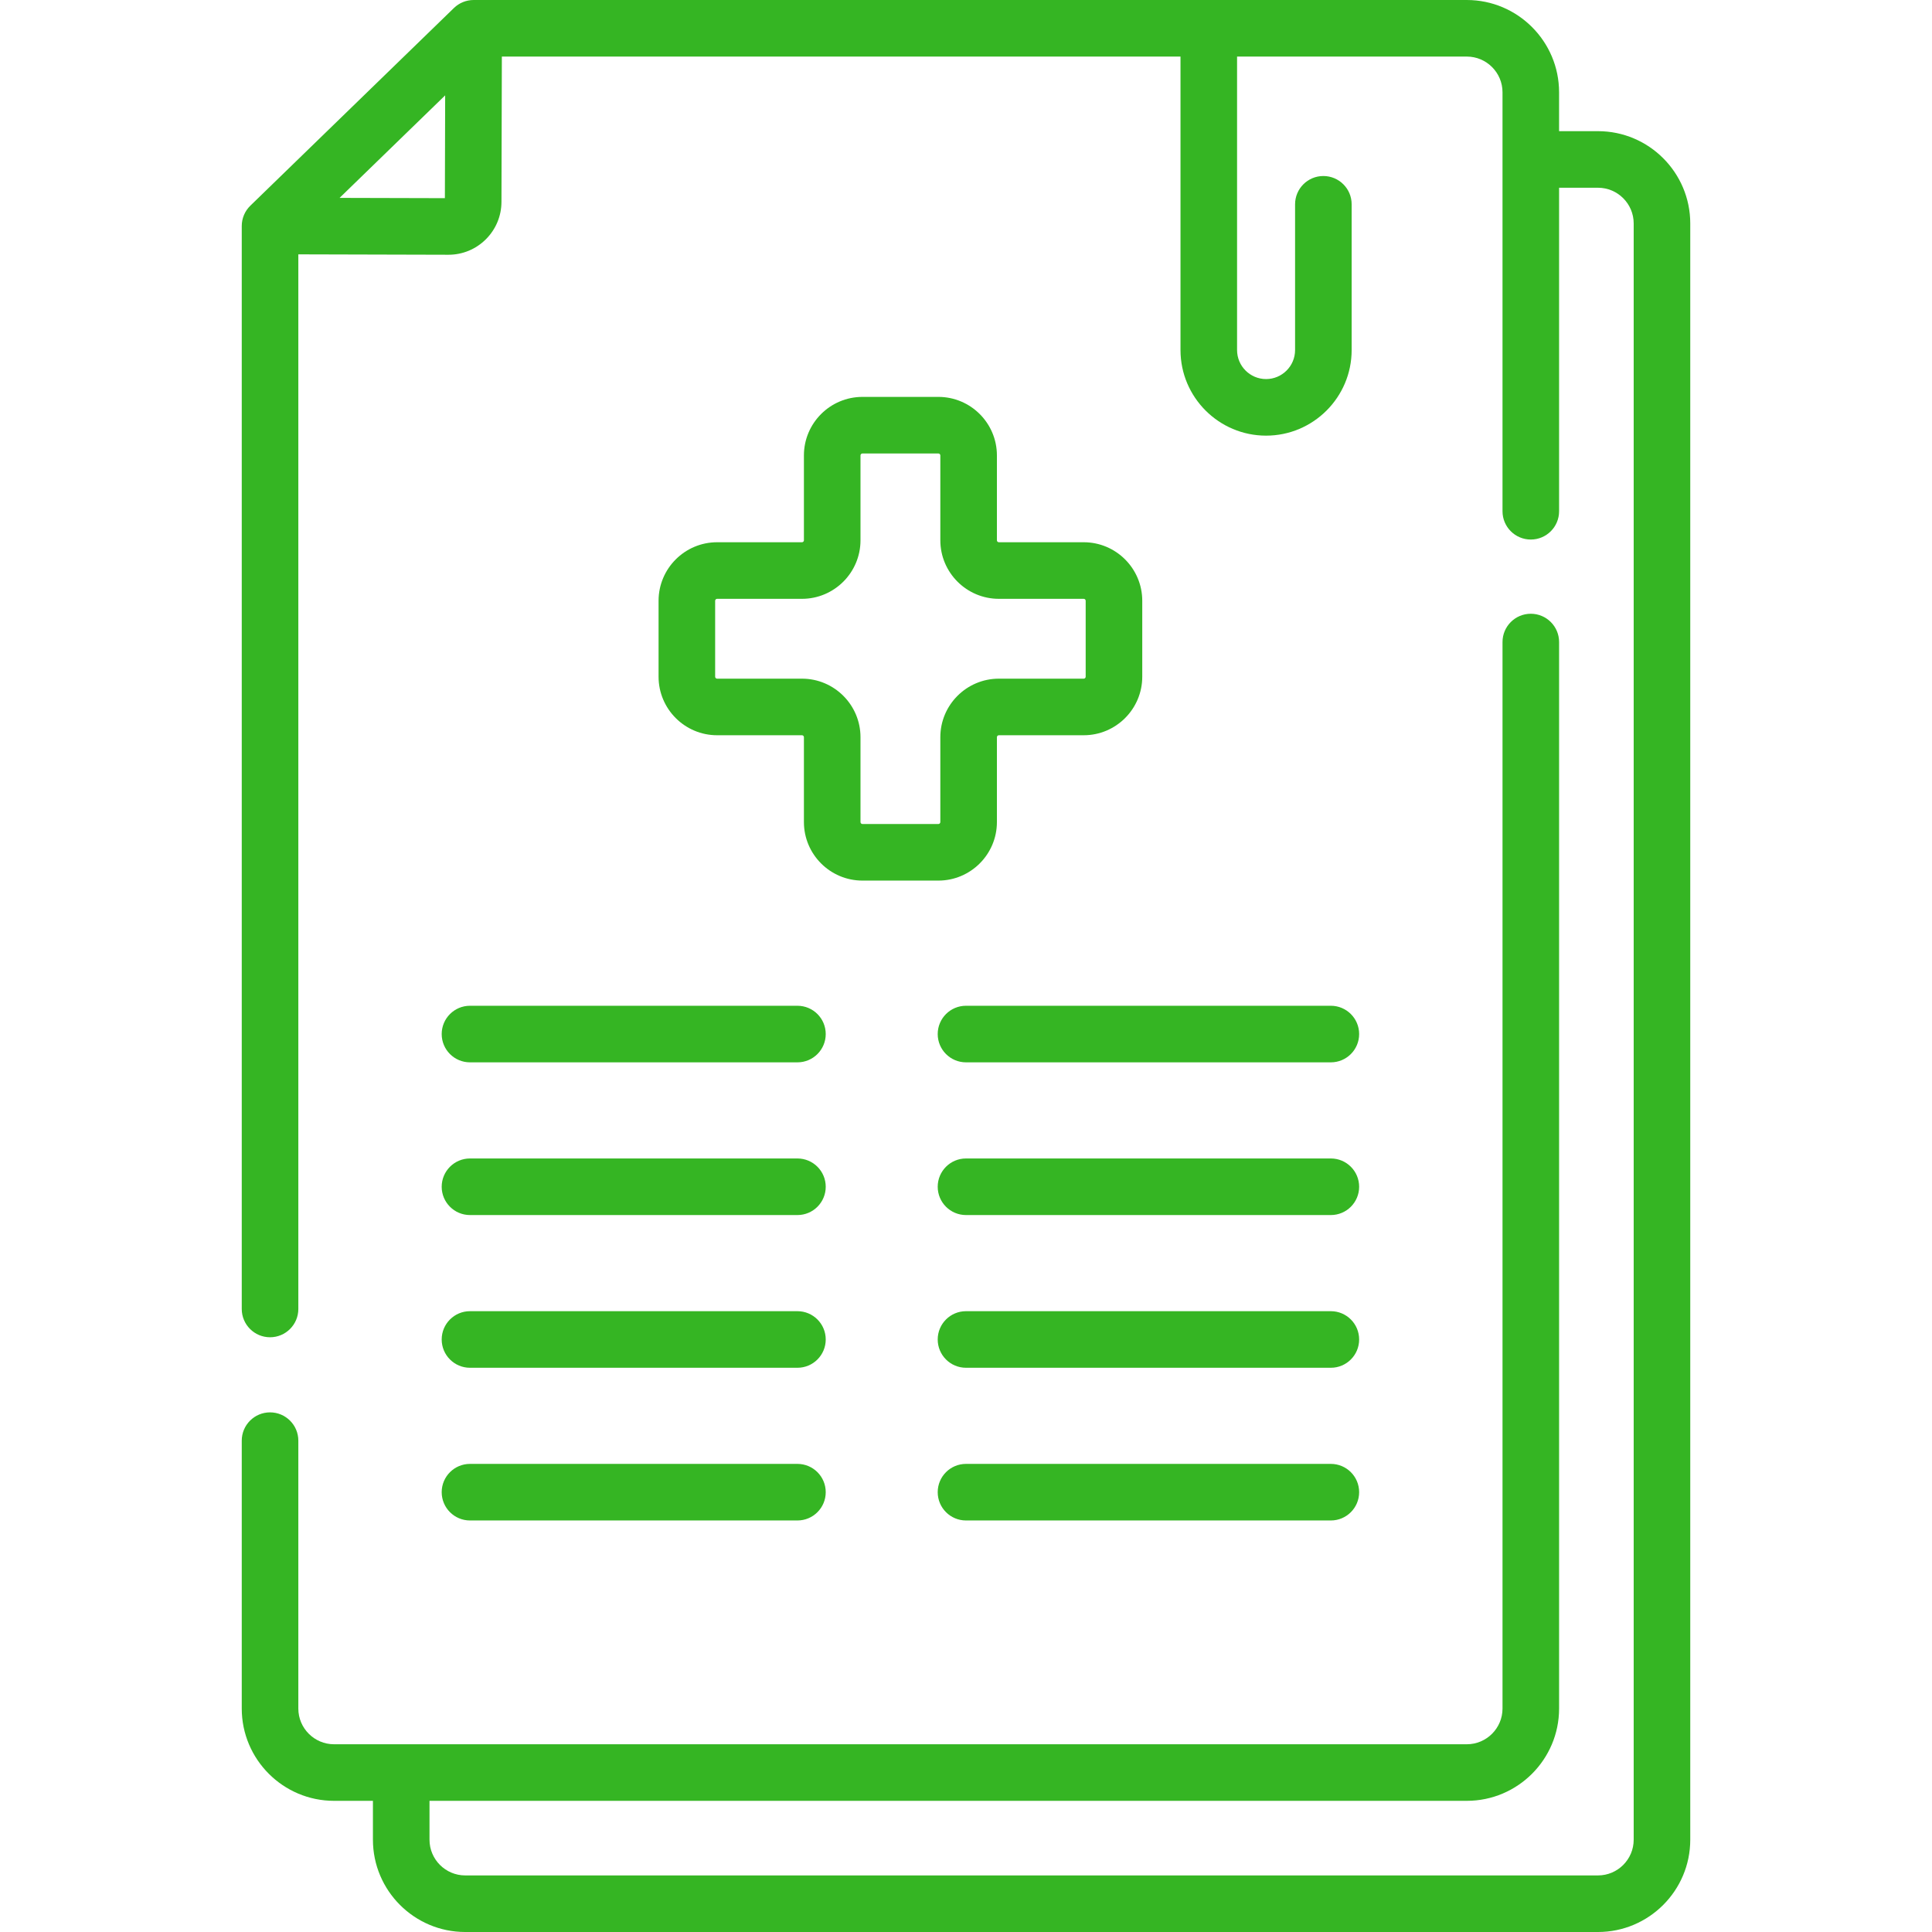 <?xml version="1.0" encoding="UTF-8"?> <svg xmlns="http://www.w3.org/2000/svg" xmlns:xlink="http://www.w3.org/1999/xlink" xmlns:svgjs="http://svgjs.com/svgjs" width="512" height="512" x="0" y="0" viewBox="0 0 512.242 512.242" style="enable-background:new 0 0 512 512" xml:space="preserve" class=""> <g> <g xmlns="http://www.w3.org/2000/svg"> <g> <g> <path d="m423.677 34.777h-10.31v-10.31c.001-13.49-10.976-24.467-24.468-24.467h-263.32c-1.951 0-3.825.76-5.225 2.119l-53.982 52.417c-1.455 1.412-2.275 3.354-2.275 5.381v287.138c0 4.143 3.358 7.5 7.5 7.5s7.5-3.357 7.5-7.5v-279.618l39.759.106h.039c3.741 0 7.26-1.452 9.914-4.091 2.663-2.648 4.135-6.176 4.145-9.931l.104-38.521h179.932v77.815c0 12.511 10.179 22.689 22.69 22.689s22.689-10.179 22.689-22.689v-38.647c0-4.143-3.358-7.5-7.5-7.5s-7.5 3.357-7.5 7.5v38.647c0 4.24-3.45 7.689-7.689 7.689-4.24 0-7.69-3.449-7.69-7.689v-77.815h60.91c5.221 0 9.468 4.247 9.468 9.468v111.083c0 4.143 3.358 7.5 7.5 7.5s7.5-3.357 7.5-7.5v-85.774h10.31c5.221 0 9.469 4.248 9.469 9.469v428.528c0 5.221-4.248 9.468-9.469 9.468h-300.335c-5.221 0-9.468-4.247-9.468-9.468v-10.31h275.025c13.492 0 24.468-10.977 24.468-24.469v-282.766c0-4.143-3.358-7.5-7.5-7.5s-7.5 3.357-7.5 7.5v282.768c0 5.221-4.248 9.469-9.468 9.469h-300.335c-5.221 0-9.469-4.248-9.469-9.469v-71.027c0-4.143-3.358-7.5-7.5-7.5s-7.5 3.357-7.5 7.5v71.026c0 13.492 10.977 24.469 24.469 24.469h10.31v10.31c0 13.491 10.977 24.468 24.468 24.468h300.334c13.492 0 24.469-10.977 24.469-24.468v-428.529c0-13.492-10.977-24.469-24.469-24.469zm-305.722 17.763-27.919-.074 18.557-18.02 9.436-9.162z" fill="#35b523" data-original="#000000" style="" class=""></path> <path d="m248.797 105.232h-20.13c-8.557 0-15.519 6.962-15.519 15.519v22.499c0 .286-.233.519-.519.519h-22.499c-8.557 0-15.519 6.962-15.519 15.519v20.13c0 8.558 6.962 15.52 15.519 15.52h22.499c.286 0 .519.232.519.519v22.499c0 8.557 6.961 15.519 15.519 15.519h20.13c8.557 0 15.519-6.962 15.519-15.519v-22.499c0-.286.233-.519.519-.519h22.499c8.557 0 15.519-6.962 15.519-15.52v-20.13c0-8.557-6.962-15.519-15.519-15.519h-22.499c-.286 0-.519-.232-.519-.519v-22.499c0-8.557-6.962-15.519-15.519-15.519zm16.038 53.537h22.499c.286 0 .519.232.519.519v20.13c0 .286-.233.52-.519.52h-22.499c-8.557 0-15.519 6.962-15.519 15.519v22.499c0 .286-.233.519-.519.519h-20.13c-.286 0-.519-.232-.519-.519v-22.499c0-8.557-6.962-15.519-15.519-15.519h-22.499c-.286 0-.519-.233-.519-.52v-20.13c0-.286.233-.519.519-.519h22.499c8.557 0 15.519-6.962 15.519-15.519v-22.499c0-.286.232-.519.519-.519h20.13c.286 0 .519.232.519.519v22.499c0 8.557 6.962 15.519 15.519 15.519z" fill="#35b523" data-original="#000000" style="" class=""></path> <g> <path d="m211.43 266.664h-86.822c-4.142 0-7.5 3.357-7.5 7.5s3.358 7.5 7.5 7.5h86.822c4.142 0 7.5-3.357 7.5-7.5s-3.358-7.5-7.5-7.5z" fill="#35b523" data-original="#000000" style="" class=""></path> <path d="m256.121 281.664h96.735c4.142 0 7.5-3.357 7.5-7.5s-3.358-7.5-7.5-7.5h-96.735c-4.142 0-7.5 3.357-7.5 7.5s3.358 7.5 7.5 7.5z" fill="#35b523" data-original="#000000" style="" class=""></path> <path d="m211.43 307.152h-86.822c-4.142 0-7.5 3.357-7.5 7.5s3.358 7.5 7.5 7.5h86.822c4.142 0 7.5-3.357 7.5-7.5s-3.358-7.5-7.5-7.5z" fill="#35b523" data-original="#000000" style="" class=""></path> <path d="m352.856 307.152h-96.735c-4.142 0-7.5 3.357-7.5 7.5s3.358 7.5 7.5 7.5h96.735c4.142 0 7.5-3.357 7.5-7.5s-3.357-7.5-7.5-7.5z" fill="#35b523" data-original="#000000" style="" class=""></path> <path d="m211.43 347.642h-86.822c-4.142 0-7.5 3.357-7.5 7.5s3.358 7.5 7.5 7.5h86.822c4.142 0 7.5-3.357 7.5-7.5s-3.358-7.5-7.5-7.5z" fill="#35b523" data-original="#000000" style="" class=""></path> <path d="m352.856 347.642h-96.735c-4.142 0-7.5 3.357-7.5 7.5s3.358 7.5 7.5 7.5h96.735c4.142 0 7.5-3.357 7.5-7.5s-3.357-7.5-7.5-7.5z" fill="#35b523" data-original="#000000" style="" class=""></path> <path d="m211.43 388.13h-86.822c-4.142 0-7.5 3.357-7.5 7.5s3.358 7.5 7.5 7.5h86.822c4.142 0 7.5-3.357 7.5-7.5s-3.358-7.5-7.5-7.5z" fill="#35b523" data-original="#000000" style="" class=""></path> <path d="m352.856 388.13h-96.735c-4.142 0-7.5 3.357-7.5 7.5s3.358 7.5 7.5 7.5h96.735c4.142 0 7.5-3.357 7.5-7.5s-3.357-7.5-7.5-7.5z" fill="#35b523" data-original="#000000" style="" class=""></path> </g> </g> </g> </g> </g> </svg> 